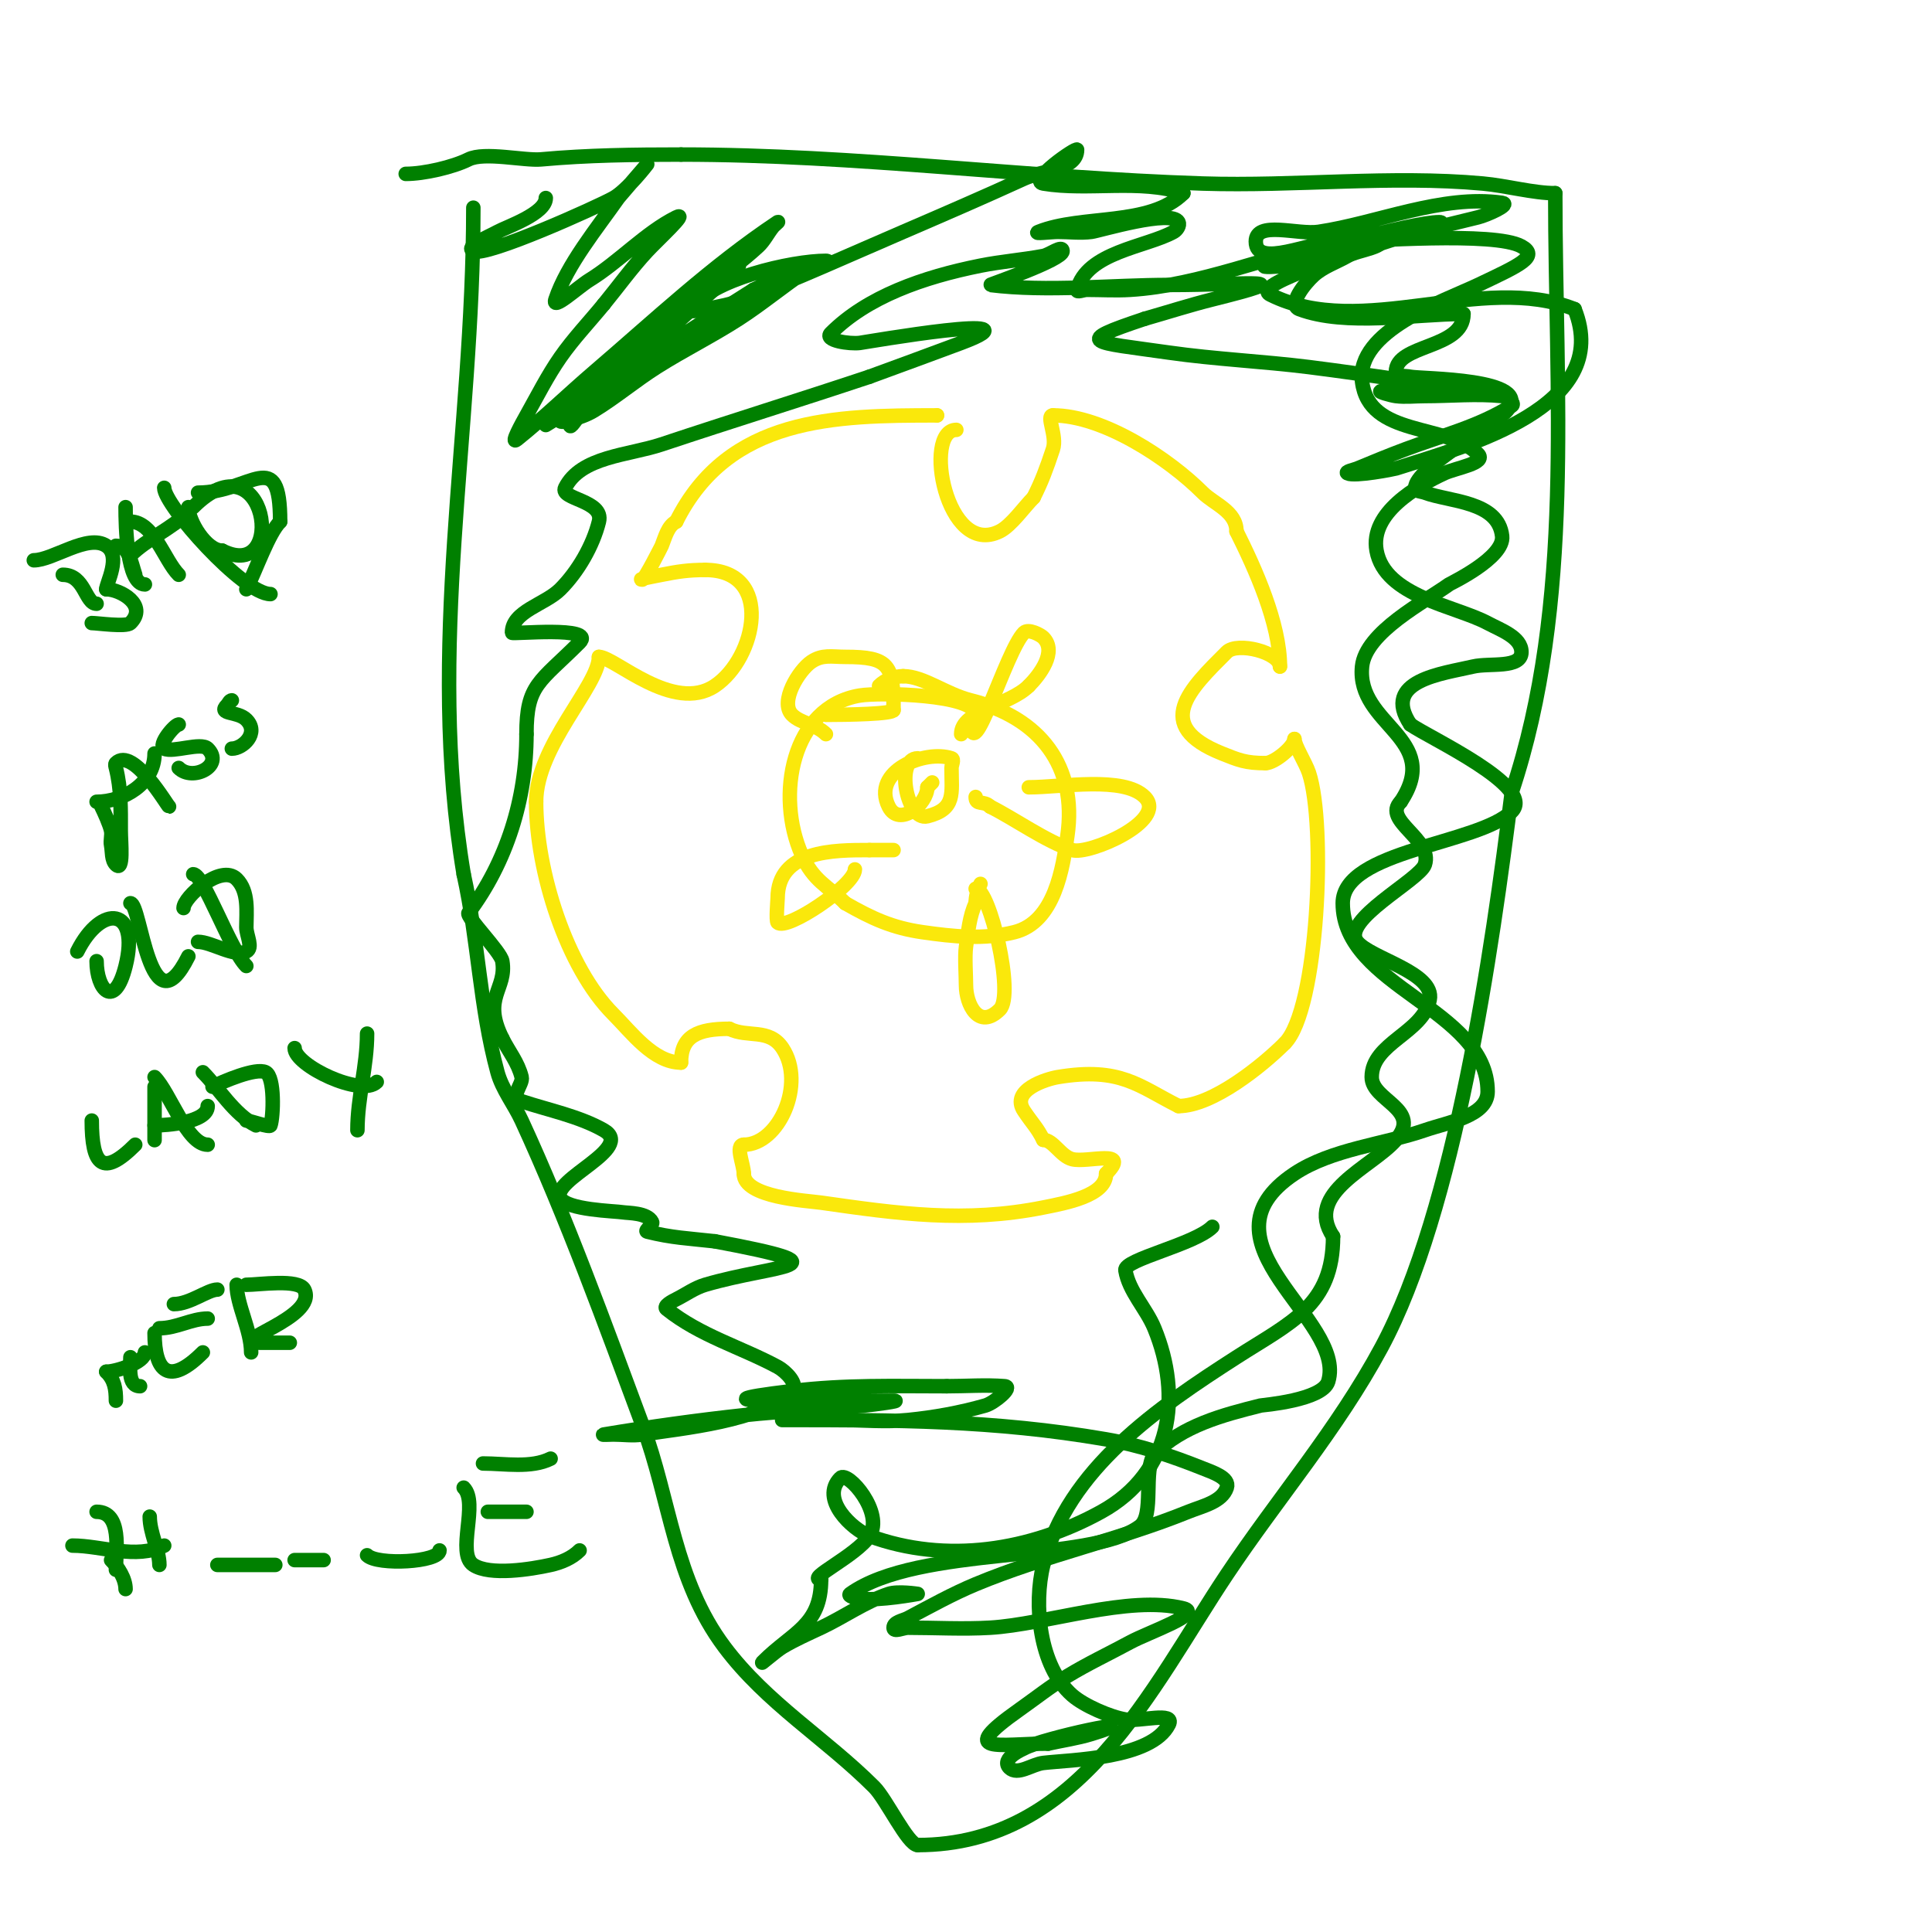 <svg viewBox='0 0 400 400' version='1.1' xmlns='http://www.w3.org/2000/svg' xmlns:xlink='http://www.w3.org/1999/xlink'><g fill='none' stroke='#008000' stroke-width='3' stroke-linecap='round' stroke-linejoin='round'><path d='M98,43c0,46.84 -9.825,91.051 -2,138'/><path d='M96,181c3.039,13.674 3.309,27.465 7,41c0.981,3.595 3.438,6.616 5,10c9.26,20.064 17.321,42.324 25,63c5.833,15.704 6.558,32.078 17,46c8.721,11.628 20.908,18.908 31,29c2.502,2.502 6.985,12 9,12'/><path d='M190,382c33.521,0 48.287,-32.431 64,-56c10.551,-15.827 22.902,-30.104 32,-47c15.276,-28.37 22.945,-82.562 27,-115'/><path d='M313,164c13.032,-39.095 9,-82.938 9,-124'/><path d='M322,40c-4.522,0 -10.062,-1.551 -15,-2c-19.092,-1.736 -38.848,0.618 -58,0c-36.048,-1.163 -71.923,-6 -108,-6'/><path d='M141,32c-9.789,0 -19.324,0.12 -29,1c-3.415,0.31 -11.745,-1.627 -15,0c-3.22,1.61 -9.222,3 -13,3'/></g>
<g fill='none' stroke='#fae80b' stroke-width='3' stroke-linecap='round' stroke-linejoin='round'><path d='M198,89c-6.934,0 -2.181,26.59 9,21c2.383,-1.191 5.058,-5.058 7,-7'/><path d='M214,103c1.697,-3.394 2.6,-5.799 4,-10c0.926,-2.778 -1.54,-7 0,-7'/><path d='M218,86c10.44,0 23.982,8.982 31,16c2.361,2.361 7,3.88 7,8'/><path d='M256,110c3.886,7.771 9,19.078 9,28'/><path d='M265,138c0,-2.932 -8.839,-5.161 -11,-3c-7.632,7.632 -15.589,15.164 -1,21c3.438,1.375 4.916,2 9,2'/><path d='M262,158c1.863,0 6,-3.435 6,-5'/><path d='M268,153c0,1.342 2.306,4.919 3,7c3.595,10.785 1.955,49.045 -5,56'/><path d='M266,216c-4.574,4.574 -14.931,13 -22,13'/><path d='M244,229c-8.183,-4.092 -11.992,-8.168 -25,-6c-2.254,0.376 -9.891,2.664 -7,7c1.813,2.72 2.691,3.381 4,6'/><path d='M216,236c2.044,0 3.616,3.404 6,4c3.192,0.798 12.289,-2.289 7,3'/><path d='M229,243c0,4.572 -8.347,6.069 -13,7c-16.21,3.242 -30.133,1.267 -46,-1c-2.916,-0.417 -16,-1.058 -16,-6'/><path d='M154,243c0,-1.88 -1.88,-6 0,-6'/><path d='M154,237c7.243,0 12.9,-12.65 8,-20c-2.781,-4.172 -7.195,-2.098 -11,-4'/><path d='M151,213c-6.495,0 -10,1.467 -10,7'/><path d='M141,220c-5.696,0 -10.316,-6.316 -14,-10c-9.699,-9.699 -16,-29.654 -16,-44'/><path d='M111,166c0,-11.497 13,-24.109 13,-30'/><path d='M124,136c3.192,0 15.381,11.746 24,6c8.55,-5.7 12.357,-24 -2,-24'/><path d='M146,118c-3.462,0 -5.709,0.342 -9,1c-1.348,0.27 -5.374,1 -4,1c0.477,0 3.986,-6.964 4,-7c0.722,-1.805 1.262,-4.131 3,-5'/><path d='M140,108c10.854,-21.709 32.791,-22 54,-22'/><path d='M194,86l0,0'/><path d='M202,148c0,-4.288 -19.898,-4.684 -24,-4c-14.102,2.35 -17.446,20.746 -12,33c2.429,5.465 5.417,6.417 9,10'/><path d='M175,187c5.535,3.163 9.749,5.107 16,6c6.347,0.907 12.657,1.586 19,0c8.402,-2.1 10.052,-13.361 11,-20c2.052,-14.361 -5.63,-24.407 -20,-28c-5.237,-1.309 -9.772,-5 -14,-5'/><path d='M187,140c-1.795,0 -3.731,0.731 -5,2'/><path d='M201,149c0,11.06 7.281,-14.281 11,-18c0.919,-0.919 3.447,0.447 4,1c2.925,2.925 -0.722,7.722 -3,10'/><path d='M213,142c-4.055,4.055 -14,5.109 -14,10'/><path d='M213,163c6.753,0 19.632,-2.368 24,2c4.95,4.95 -11.71,12.097 -15,11c-5.486,-1.829 -11.949,-6.474 -17,-9'/><path d='M205,167c-1.343,-1.343 -3,-0.172 -3,-2'/><path d='M202,184c2.862,0 8.124,21.876 5,25c-4.371,4.371 -7,-1.084 -7,-5c0,-1.86 -0.287,-5.994 0,-8c0.407,-2.847 0.722,-6.443 2,-9'/><path d='M202,187c0,-1.374 0.385,-2.771 1,-4'/><path d='M177,180c0,3.298 -14.198,12.802 -16,11c-0.383,-0.383 0,-4.649 0,-5c0,-10.031 11.65,-10 19,-10'/><path d='M180,176c1.667,0 3.333,0 5,0'/><path d='M171,152c-2.074,-2.074 -5.219,-2.219 -7,-4c-2.68,-2.68 1.43,-9.287 4,-11c2.314,-1.542 4.189,-1 7,-1c9.17,0 10,1.71 10,11'/><path d='M185,147c0,0.838 -9.573,1 -14,1'/><path d='M190,157c-4.682,0 -2.338,13.084 2,12c5.957,-1.489 5,-4.764 5,-10c0,-0.667 0.632,-1.789 0,-2c-5.493,-1.831 -16.665,2.67 -13,10c2.195,4.389 8,-0.561 8,-4'/><path d='M192,163c0.333,-0.333 0.667,-0.667 1,-1'/></g>
<g fill='none' stroke='#008000' stroke-width='3' stroke-linecap='round' stroke-linejoin='round'><path d='M113,41c0,3.24 -8.153,5.974 -10,7c-1.866,1.037 -6.909,3.045 -5,4c2.565,1.282 25.728,-9.182 29,-11c2.885,-1.603 7,-7 7,-7c0,0 -5.868,6.811 -6,7c-4.334,6.192 -10.597,13.792 -13,21c-0.85,2.55 4.711,-2.592 7,-4c6.178,-3.802 11.632,-9.816 18,-13c2.749,-1.374 -3.909,4.748 -6,7c-3.224,3.472 -6,7.333 -9,11'/><path d='M125,63c-3,3.667 -6.295,7.111 -9,11c-2.644,3.801 -4.73,7.964 -7,12c-0.88,1.565 -3.402,6.121 -2,5c5.534,-4.427 10.619,-9.388 16,-14c12.448,-10.669 24.299,-21.866 38,-31c0.392,-0.261 -0.706,0.632 -1,1c-1.041,1.301 -1.779,2.866 -3,4c-3.472,3.224 -7.383,5.94 -11,9c-4.088,3.459 -28,20.099 -28,28c0,0.943 1.333,-1.333 2,-2c1.667,-1.667 3.333,-3.333 5,-5c8.007,-8.007 16.537,-15.477 25,-23c1.057,-0.94 3,-3 3,-3c0,0 -4.604,3.53 -9,7c-8.174,6.453 -16.191,13.11 -24,20c-2.304,2.033 -7,6 -7,6c0,0 7.432,-4.518 11,-7c10.473,-7.286 21.213,-14.187 32,-21'/><path d='M156,60c6.063,-3.031 13.662,-5.753 3,1c-8.21,5.2 -16.575,10.156 -25,15c-6.096,3.505 -15.776,4.329 -18,11c-0.211,0.632 1.359,0.183 2,0c1.726,-0.493 3.468,-1.064 5,-2c4.497,-2.748 8.547,-6.18 13,-9c5.554,-3.518 11.476,-6.436 17,-10c4.819,-3.109 9.228,-6.819 14,-10c1.24,-0.827 5.491,-2 4,-2c-7.084,0 -23.882,3.823 -28,10c-0.555,0.832 2.016,0.179 3,0c2.704,-0.492 5.439,-1.001 8,-2c11.131,-4.344 22.027,-9.27 33,-14c8.361,-3.604 16.72,-7.215 25,-11c3.799,-1.736 11,-1.823 11,-6c0,-0.635 -10.302,6.45 -7,7c9.337,1.556 20.023,-0.993 29,2'/><path d='M245,40c-6.916,6.916 -21.007,4.403 -30,8c-1.238,0.495 2.667,0 4,0c2.333,0 4.687,0.308 7,0c1.672,-0.223 16.62,-4.76 18,-2c0.333,0.667 -0.348,1.638 -1,2c-5.679,3.155 -18.043,4.172 -20,12c-0.162,0.647 1.333,0 2,0c3,0 6.006,0.187 9,0c14.645,-0.915 28.689,-7.138 43,-10c2.96,-0.592 7.326,-3.512 9,-1c1.491,2.236 -4.667,2.667 -7,4c-2.333,1.333 -5.002,2.202 -7,4c-1.887,1.698 -5.377,6.109 -3,7c9.657,3.621 23.856,1 34,1'/><path d='M303,65c0,7.29 -14,6.164 -14,12c0,1.054 1.971,0.771 3,1c2.192,0.487 25.789,0.246 20,7c-2.568,2.997 -19,11.975 -19,16c0,0.745 1.302,0.738 2,1c5.112,1.917 15.191,1.719 16,9c0.499,4.491 -10.704,9.786 -11,10c-4.88,3.525 -17.284,9.839 -18,17c-1.218,12.181 16.818,14.772 8,28'/><path d='M290,166c-3.871,3.871 6.75,7.751 5,13c-1.064,3.192 -17.558,11.553 -14,16c2.774,3.468 16.128,6.358 15,12c-1.373,6.865 -12,8.917 -12,16c0,4.913 10.572,6.632 5,13c-4.989,5.702 -19.038,10.943 -13,20'/><path d='M276,256c0,14.286 -8.712,17.744 -20,25c-16.052,10.319 -35.037,23.148 -40,43c-2.022,8.088 -0.905,20.958 6,27c2.463,2.155 7.868,4.478 11,5c2.977,0.496 10.35,-1.7 9,1c-3.581,7.161 -20.229,7.321 -26,8c-2.341,0.275 -5.333,2.667 -7,1c-1.917,-1.917 2.902,-3.946 3,-4c3.877,-2.154 27.144,-7.044 14,-3c-2.937,0.904 -6,1.333 -9,2'/><path d='M217,361c-10.097,0 -19.275,2.37 -6,-7c3.324,-2.346 6.524,-4.884 10,-7c4.204,-2.559 8.672,-4.656 13,-7c3.822,-2.07 15.216,-5.946 11,-7c-11.26,-2.815 -28.434,3.32 -40,4c-5.657,0.333 -11.333,0 -17,0c-1,0 -3,1 -3,0c0,-1.202 1.938,-1.438 3,-2c4.611,-2.441 9.184,-4.993 14,-7c14.304,-5.96 29.636,-9.186 44,-15c2.915,-1.18 7.006,-2.017 8,-5c0.675,-2.025 -3.018,-3.207 -5,-4c-6.462,-2.585 -13.141,-4.817 -20,-6c-23.363,-4.028 -43.813,-4 -67,-4c-0.333,0 0.667,0 1,0c3.667,0 7.333,0 11,0c4.667,0 9.356,0.464 14,0c5.399,-0.54 10.783,-1.509 16,-3c1.813,-0.518 5.88,-3.855 4,-4c-3.988,-0.307 -8,0 -12,0'/><path d='M196,287c-11.146,0 -20.894,-0.333 -32,1c-12.231,1.468 -12.078,2 -3,2c5,0 10,0 15,0c3,0 6,0 9,0c2.028,0 -3.982,0.798 -6,1c-8.318,0.832 -16.689,1.097 -25,2c-9.701,1.054 -19.375,2.396 -29,4c-0.658,0.11 1.333,0 2,0c2,0 4.024,0.312 6,0c8.201,-1.295 24.735,-2.735 31,-9c1.374,-1.374 -1.289,-4.079 -3,-5c-7.638,-4.113 -16.046,-6.437 -23,-12c-0.736,-0.589 1.157,-1.578 2,-2c2,-1 3.855,-2.369 6,-3c14.846,-4.366 30.709,-3.617 2,-9'/><path d='M148,257c-5.6,-0.622 -8.906,-0.726 -14,-2c-0.723,-0.181 1.333,-1.333 1,-2c-0.973,-1.947 -4.967,-1.828 -6,-2c-1.711,-0.285 -11.727,-0.454 -13,-3c-1.898,-3.797 15.522,-10.273 9,-14c-5.066,-2.895 -11.549,-4.183 -17,-6c-2.626,-0.875 0.37,-3.521 0,-5c-0.767,-3.067 -2.617,-5.234 -4,-8'/><path d='M104,215c-4.285,-8.571 0.983,-10.104 0,-16c-0.326,-1.957 -7.593,-9.209 -7,-10c7.903,-10.537 12,-23.639 12,-37'/><path d='M109,152c0,-10.335 2.677,-10.677 11,-19c3.43,-3.43 -14,-1.652 -14,-2c0,-4.485 6.829,-5.829 10,-9c3.658,-3.658 6.751,-9.003 8,-14c1.107,-4.426 -8.187,-4.626 -7,-7c3.269,-6.539 13.065,-6.688 20,-9c14.364,-4.788 28.636,-9.212 43,-14'/><path d='M180,78c6.333,-2.333 12.68,-4.63 19,-7c17.918,-6.719 -19.944,-0.132 -21,0c-2.092,0.261 -7.491,-0.509 -6,-2c7.552,-7.552 19.063,-11.613 31,-14c4.299,-0.86 8.691,-1.192 13,-2c1.351,-0.253 4,-2.374 4,-1c0,1.809 -15.211,6.974 -15,7c11.748,1.469 25.276,0 37,0c17.144,0 28.064,-1.766 9,3c-4.708,1.177 -9.333,2.667 -14,4'/><path d='M237,66c-15.093,5.031 -11.06,4.706 5,7c9.621,1.374 19.357,1.795 29,3c11.694,1.462 35,5 35,5c0,0 -16.167,0 -20,0c-1.054,0 1.954,0.869 3,1c1.985,0.248 4,0 6,0c5.333,0 10.693,-0.531 16,0c0.938,0.094 2.8,1.5 2,2c-6.938,4.337 -14.323,6.121 -22,9c-3.362,1.261 -6.686,2.619 -10,4c-0.688,0.287 -2.667,0.667 -2,1c1.453,0.726 9.642,-0.885 10,-1c14.687,-4.7 45.144,-12.639 37,-33'/><path d='M326,64c-19.245,-7.698 -43.987,6.507 -63,-3c-2.565,-1.282 4.38,-3.835 7,-5c6.269,-2.786 16.694,-5.635 23,-8c1.681,-0.63 6.795,-2 5,-2c-5.855,0 -29.914,6.971 -36,9c-1.265,0.422 2.689,0.246 4,0c4.052,-0.76 8.03,-1.888 12,-3c9.264,-2.594 18.667,-4.667 28,-7c1.886,-0.471 6.924,-2.725 5,-3c-12.426,-1.775 -25.857,4.201 -38,6c-4.337,0.643 -13,-2.384 -13,2c0,5.667 11.333,0 17,0'/><path d='M277,50c6.439,0 32.382,-2.121 38,1c3.726,2.07 -0.293,3.876 -9,8c-7.105,3.366 -25.311,9.512 -24,20c1.456,11.644 17.521,8.521 24,15c1.9,1.9 -4.565,2.864 -7,4c-5.558,2.594 -15.423,8.174 -14,16c1.73,9.514 16.273,11.413 23,15c2.712,1.446 7,2.927 7,6c0,3.48 -6.612,2.203 -10,3c-6.357,1.496 -19.095,2.858 -13,12'/><path d='M292,150c3.8,2.714 26.097,12.903 21,18c-6.801,6.801 -35,8.01 -35,19c0,17.38 30,21.827 30,39c0,5.088 -8.192,6.336 -13,8c-8.319,2.88 -19.324,3.883 -27,9c-21.334,14.223 10.87,30.099 7,43c-1.182,3.94 -13.66,4.915 -14,5c-7.873,1.968 -16.156,4.156 -22,10'/><path d='M239,301c-2.394,3.591 0.047,12.715 -3,15c-10.164,7.623 -45.823,3.874 -60,14c-0.607,0.433 1.26,0.908 2,1c3.983,0.498 12,-1 12,-1c0,0 -4.103,-0.632 -6,0c-4.95,1.65 -9.279,4.778 -14,7c-2.698,1.269 -5.443,2.466 -8,4c-1.429,0.857 -5.179,4.179 -4,3c6.125,-6.125 12,-7.397 12,-17'/><path d='M170,327c-3.313,0 7.247,-4.87 10,-9c3.148,-4.723 -4.456,-13.544 -6,-12c-4.353,4.353 2.528,10.721 6,12c15.849,5.839 33.382,3.065 48,-5c14.679,-8.099 16.797,-23.921 11,-38c-1.703,-4.135 -5.265,-7.589 -6,-12c-0.372,-2.231 14.328,-5.328 18,-9'/><path d='M13,119c4.584,0 4.626,6 7,6'/><path d='M7,116c3.954,0 11.173,-5.551 15,-3c3.171,2.114 0,7.776 0,9'/><path d='M22,122c2.89,0 8.713,3.287 5,7c-0.871,0.871 -6.874,0 -8,0'/><path d='M24,113c2.677,0 3.084,3.252 4,6'/><path d='M27,108c4.803,0 7.013,8.013 10,11'/><path d='M27,115c3.446,-3.446 8.522,-5.522 12,-9'/><path d='M39,105c0,2.908 3.679,9 7,9'/><path d='M40,105c15.274,-15.274 19.691,15.845 6,9'/><path d='M21,167c0.57,1.141 1.753,3.763 2,5c0.196,0.981 -0.196,2.019 0,3c0.27,1.348 0.028,3.028 1,4c1.667,1.667 1,-4.643 1,-7c0,-4.546 0.096,-8.615 -1,-13c-0.081,-0.323 -0.236,-0.764 0,-1c3.542,-3.542 10.747,9 11,9'/><path d='M20,166c5.497,0 12,-3.731 12,-10'/><path d='M37,150c-0.828,0 -4.425,4.288 -3,5c1.796,0.898 7.593,-1.407 9,0c3.505,3.505 -3.129,6.871 -6,4'/><path d='M48,145c-0.471,0 -0.667,0.667 -1,1c-2.005,2.005 2.165,1.165 4,3c2.773,2.773 -0.744,6 -3,6'/><path d='M20,199c0,5.892 3.71,10.162 6,1c3.028,-12.112 -4.98,-13.039 -10,-3'/><path d='M27,187c2.21,0 3.975,27.051 12,11'/><path d='M40,181c2.159,0 7.601,15.601 11,19'/><path d='M38,188c0,-2.221 7.749,-9.251 11,-6c2.577,2.577 2,6.857 2,10c0,1.667 1.491,4.255 0,5c-2.476,1.238 -7.22,-2 -10,-2'/><path d='M19,232c0,9.288 2.237,11.763 9,5'/><path d='M32,225c0,2.879 0,16.084 0,9'/><path d='M32,223c3.173,3.173 6.693,14 11,14'/><path d='M32,233c2.367,0 11,-0.574 11,-4'/><path d='M42,222c3.255,3.255 6.469,8.735 11,11'/><path d='M44,225c2.131,-1.066 8.961,-4.019 11,-3c1.914,0.957 1.618,9.146 1,11c-0.172,0.516 -4.281,-1 -5,-1'/><path d='M61,217c0,3.623 13.823,10.177 17,7'/><path d='M76,214c0,6.796 -2,13.161 -2,20'/><path d='M26,105c0,4.006 0.24,16 4,16'/><path d='M34,101c0,3.594 16.374,22 22,22'/><path d='M41,102c10.953,0 17,-9.953 17,6'/><path d='M58,108c-2.388,2.388 -4.974,9.948 -7,14'/><path d='M22,284c1.705,1.705 2,3.555 2,6'/><path d='M27,281c0,1.939 -0.623,6 2,6'/><path d='M22,284c1.988,0 8,-1.891 8,-4'/><path d='M32,276c0,8.073 2.995,11.005 10,4'/><path d='M33,275c3.58,0 6.652,-2 10,-2'/><path d='M36,270c3.29,0 7.048,-3 9,-3'/><path d='M49,266c0,4.117 3,9.415 3,14'/><path d='M51,266c2.625,0 10.862,-1.277 12,1c2.952,5.904 -16.919,11 -9,11c2,0 4,0 6,0'/><path d='M23,323c1.472,1.472 3,3.878 3,6'/><path d='M31,314c0,3.419 2,6.962 2,10'/><path d='M15,320c6.048,0 13.159,2.92 19,0'/><path d='M20,313c5.328,0 4,8.019 4,12'/><path d='M45,324c4,0 8,0 12,0'/><path d='M61,323c2,0 4,0 6,0'/><path d='M76,322c2.13,2.13 15,1.451 15,-1'/><path d='M96,308c3.192,3.192 -1.604,13.597 2,16c3.412,2.275 11.95,0.9 16,0c2.183,-0.485 4.419,-1.419 6,-3'/><path d='M101,313c2.667,0 5.333,0 8,0'/><path d='M100,303c4.497,0 9.952,1.024 14,-1'/></g>
</svg>